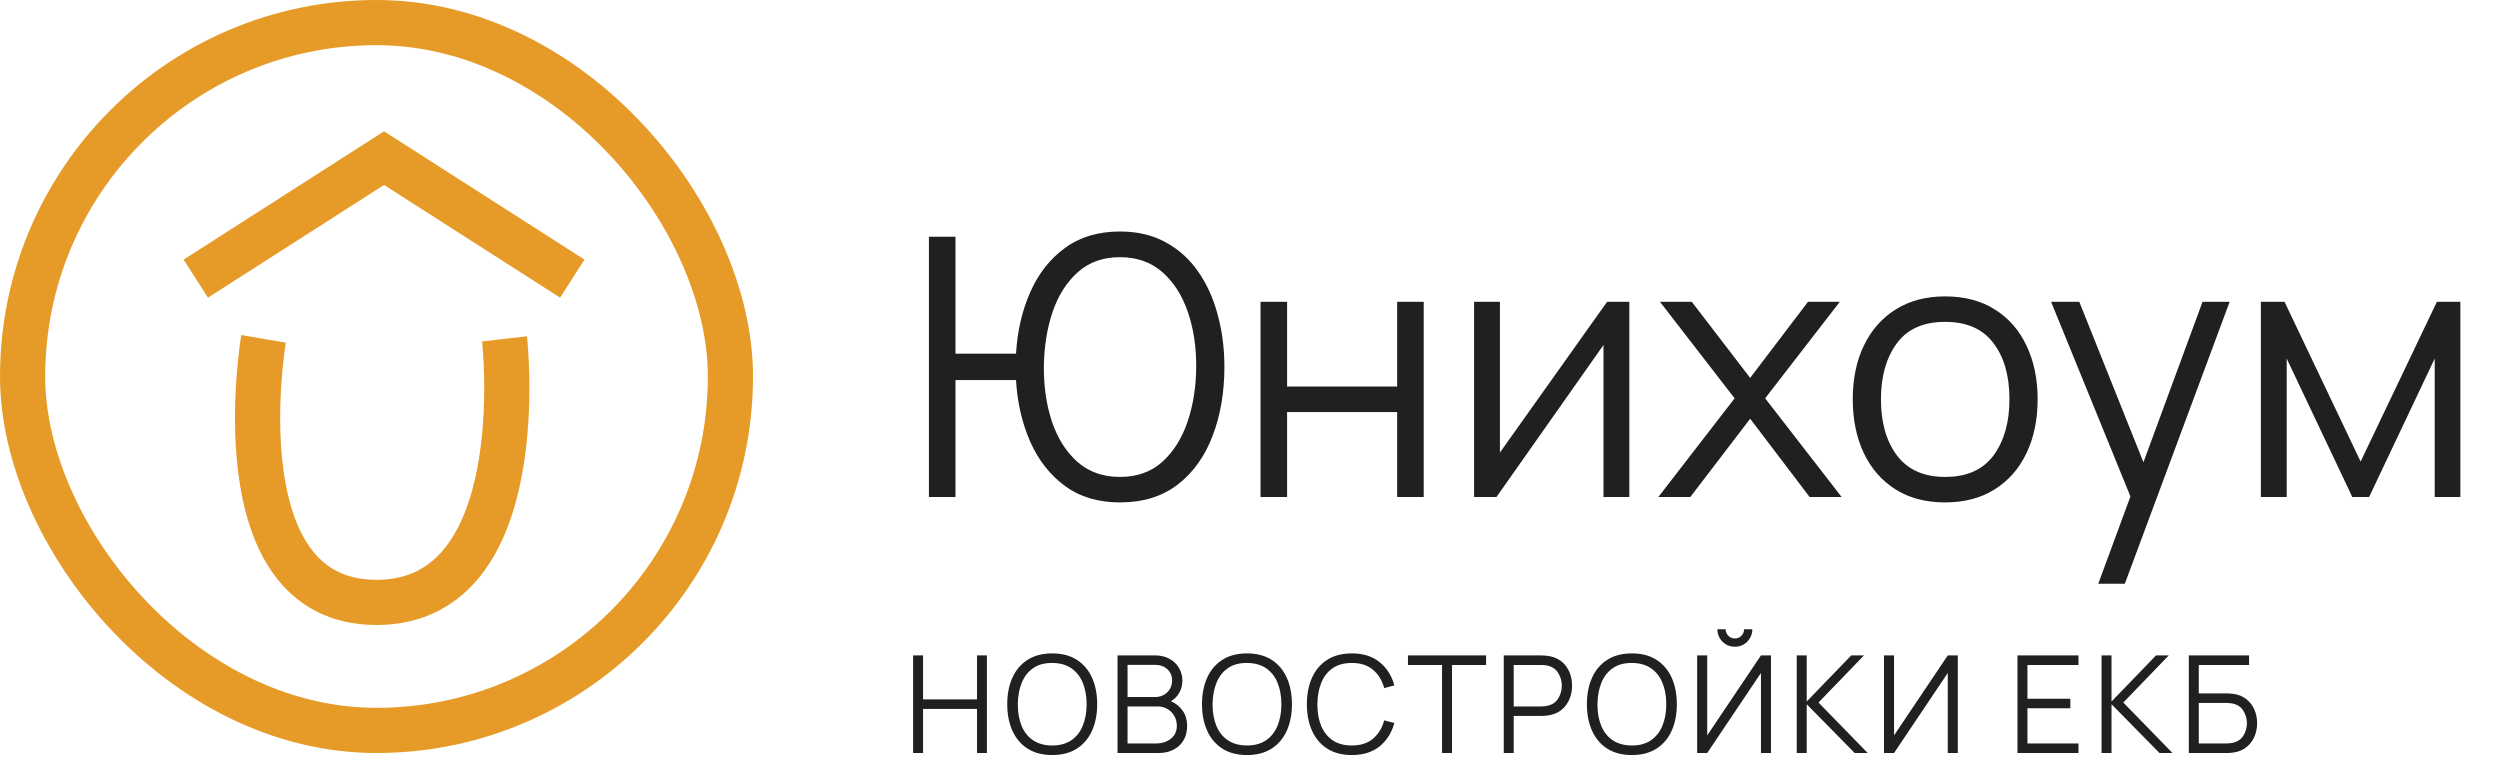 <?xml version="1.0" encoding="UTF-8"?> <svg xmlns="http://www.w3.org/2000/svg" width="166" height="51" viewBox="0 0 166 51" fill="none"> <path d="M61.68 33H63.444V25.236H67.464C67.552 26.74 67.868 28.108 68.412 29.34C68.956 30.564 69.724 31.54 70.716 32.268C71.708 32.996 72.924 33.36 74.364 33.36C75.9 33.36 77.18 32.964 78.204 32.172C79.236 31.372 80.008 30.292 80.52 28.932C81.04 27.572 81.3 26.048 81.3 24.36C81.3 23.136 81.152 21.984 80.856 20.904C80.568 19.816 80.136 18.86 79.56 18.036C78.984 17.204 78.26 16.552 77.388 16.08C76.524 15.608 75.516 15.372 74.364 15.372C72.924 15.372 71.708 15.736 70.716 16.464C69.724 17.184 68.956 18.16 68.412 19.392C67.868 20.616 67.552 21.98 67.464 23.484H63.444V15.72H61.68V33ZM74.364 31.668C73.244 31.668 72.304 31.336 71.544 30.672C70.792 30 70.228 29.112 69.852 28.008C69.484 26.896 69.304 25.68 69.312 24.36C69.328 23.032 69.52 21.82 69.888 20.724C70.264 19.62 70.824 18.736 71.568 18.072C72.312 17.408 73.244 17.076 74.364 17.076C75.492 17.076 76.432 17.408 77.184 18.072C77.936 18.736 78.5 19.62 78.876 20.724C79.252 21.82 79.436 23.032 79.428 24.36C79.42 25.68 79.228 26.896 78.852 28.008C78.476 29.112 77.916 30 77.172 30.672C76.428 31.336 75.492 31.668 74.364 31.668ZM83.699 33H85.463V27.36H92.771V33H94.535V20.04H92.771V25.668H85.463V20.04H83.699V33ZM108.187 20.04H106.711L99.595 30.048V20.04H97.879V33H99.367L106.471 22.908V33H108.187V20.04ZM110.115 33H112.239L116.211 27.804L120.159 33H122.283L117.207 26.448L122.163 20.04H120.051L116.211 25.092L112.335 20.04H110.223L115.179 26.448L110.115 33ZM129.155 33.36C130.435 33.36 131.531 33.072 132.443 32.496C133.363 31.92 134.067 31.12 134.555 30.096C135.051 29.064 135.299 27.868 135.299 26.508C135.299 25.172 135.055 23.992 134.567 22.968C134.087 21.936 133.387 21.132 132.467 20.556C131.555 19.972 130.451 19.68 129.155 19.68C127.891 19.68 126.799 19.968 125.879 20.544C124.967 21.112 124.263 21.908 123.767 22.932C123.271 23.956 123.023 25.148 123.023 26.508C123.023 27.844 123.263 29.028 123.743 30.06C124.231 31.092 124.931 31.9 125.843 32.484C126.763 33.068 127.867 33.36 129.155 33.36ZM129.155 31.668C127.755 31.668 126.695 31.2 125.975 30.264C125.255 29.32 124.895 28.068 124.895 26.508C124.895 24.996 125.243 23.764 125.939 22.812C126.635 21.852 127.707 21.372 129.155 21.372C130.587 21.372 131.655 21.84 132.359 22.776C133.071 23.704 133.427 24.948 133.427 26.508C133.427 28.036 133.075 29.28 132.371 30.24C131.667 31.192 130.595 31.668 129.155 31.668ZM139.325 38.76H141.089L148.049 20.04H146.249L142.325 30.696L138.065 20.04H136.193L141.461 32.964L139.325 38.76ZM150.121 33H151.837V23.808L156.193 33H157.309L161.665 23.808V33H163.369V20.04H161.809L156.745 30.648L151.693 20.04H150.121V33Z" fill="#202020"></path> <path d="M60.63 50H61.291V47.075H64.874V50H65.531V43.52H64.874V46.441H61.291V43.52H60.63V50ZM69.865 50.135C70.513 50.135 71.059 49.992 71.503 49.708C71.947 49.422 72.283 49.026 72.511 48.52C72.739 48.01 72.853 47.423 72.853 46.76C72.853 46.094 72.739 45.508 72.511 45.001C72.283 44.493 71.947 44.097 71.503 43.812C71.059 43.528 70.513 43.385 69.865 43.385C69.22 43.385 68.675 43.528 68.231 43.812C67.787 44.097 67.451 44.493 67.223 45.001C66.995 45.508 66.881 46.094 66.881 46.76C66.881 47.423 66.995 48.01 67.223 48.52C67.451 49.026 67.787 49.422 68.231 49.708C68.675 49.992 69.22 50.135 69.865 50.135ZM69.865 49.501C69.358 49.498 68.933 49.38 68.591 49.15C68.252 48.919 67.999 48.597 67.831 48.187C67.663 47.776 67.58 47.3 67.583 46.76C67.589 46.22 67.676 45.745 67.844 45.334C68.012 44.919 68.264 44.597 68.6 44.366C68.936 44.132 69.358 44.017 69.865 44.02C70.372 44.023 70.795 44.139 71.134 44.37C71.473 44.602 71.726 44.922 71.894 45.334C72.065 45.745 72.151 46.22 72.151 46.76C72.151 47.3 72.065 47.777 71.894 48.191C71.726 48.602 71.473 48.923 71.134 49.154C70.795 49.385 70.372 49.501 69.865 49.501ZM74.204 50H76.913C77.486 50 77.948 49.838 78.299 49.514C78.65 49.187 78.825 48.743 78.825 48.182C78.825 47.807 78.729 47.48 78.537 47.201C78.348 46.922 78.086 46.709 77.75 46.562C77.984 46.427 78.168 46.239 78.303 45.999C78.441 45.757 78.51 45.486 78.51 45.19C78.51 44.883 78.435 44.605 78.285 44.352C78.135 44.097 77.925 43.895 77.655 43.745C77.385 43.595 77.069 43.52 76.706 43.52H74.204V50ZM74.87 46.283V44.145H76.701C77.028 44.145 77.297 44.242 77.507 44.434C77.72 44.626 77.826 44.874 77.826 45.181C77.826 45.505 77.717 45.77 77.498 45.977C77.279 46.181 77.013 46.283 76.701 46.283H74.87ZM74.87 49.365V46.908H76.872C77.115 46.908 77.333 46.965 77.525 47.08C77.717 47.194 77.867 47.348 77.975 47.543C78.086 47.735 78.141 47.951 78.141 48.191C78.141 48.56 78.008 48.848 77.741 49.055C77.474 49.262 77.144 49.365 76.751 49.365H74.87ZM82.797 50.135C83.445 50.135 83.991 49.992 84.435 49.708C84.879 49.422 85.215 49.026 85.443 48.52C85.671 48.01 85.785 47.423 85.785 46.76C85.785 46.094 85.671 45.508 85.443 45.001C85.215 44.493 84.879 44.097 84.435 43.812C83.991 43.528 83.445 43.385 82.797 43.385C82.152 43.385 81.607 43.528 81.163 43.812C80.719 44.097 80.383 44.493 80.155 45.001C79.927 45.508 79.813 46.094 79.813 46.76C79.813 47.423 79.927 48.01 80.155 48.52C80.383 49.026 80.719 49.422 81.163 49.708C81.607 49.992 82.152 50.135 82.797 50.135ZM82.797 49.501C82.29 49.498 81.865 49.38 81.523 49.15C81.184 48.919 80.931 48.597 80.763 48.187C80.595 47.776 80.512 47.3 80.515 46.76C80.521 46.22 80.608 45.745 80.776 45.334C80.944 44.919 81.196 44.597 81.532 44.366C81.868 44.132 82.29 44.017 82.797 44.02C83.304 44.023 83.727 44.139 84.066 44.37C84.405 44.602 84.658 44.922 84.826 45.334C84.997 45.745 85.083 46.22 85.083 46.76C85.083 47.3 84.997 47.777 84.826 48.191C84.658 48.602 84.405 48.923 84.066 49.154C83.727 49.385 83.304 49.501 82.797 49.501ZM89.76 50.135C90.513 50.135 91.128 49.943 91.605 49.559C92.082 49.172 92.409 48.654 92.586 48.007L91.911 47.831C91.773 48.341 91.525 48.748 91.168 49.05C90.811 49.35 90.342 49.501 89.76 49.501C89.253 49.501 88.828 49.385 88.486 49.154C88.147 48.92 87.892 48.597 87.721 48.187C87.553 47.776 87.471 47.3 87.474 46.76C87.48 46.22 87.567 45.745 87.735 45.334C87.903 44.919 88.155 44.597 88.491 44.366C88.83 44.135 89.253 44.02 89.76 44.02C90.342 44.02 90.811 44.171 91.168 44.474C91.525 44.774 91.773 45.179 91.911 45.689L92.586 45.514C92.409 44.865 92.082 44.349 91.605 43.965C91.128 43.578 90.513 43.385 89.76 43.385C89.115 43.385 88.57 43.528 88.126 43.812C87.682 44.097 87.346 44.493 87.118 45.001C86.89 45.508 86.776 46.094 86.776 46.76C86.776 47.423 86.89 48.01 87.118 48.52C87.346 49.026 87.682 49.422 88.126 49.708C88.57 49.992 89.115 50.135 89.76 50.135ZM95.752 50H96.413V44.154H98.677V43.52H93.488V44.154H95.752V50ZM99.849 50H100.51V47.538H102.351C102.411 47.538 102.481 47.535 102.562 47.529C102.643 47.523 102.724 47.514 102.805 47.502C103.309 47.425 103.698 47.203 103.971 46.837C104.247 46.471 104.385 46.035 104.385 45.532C104.385 45.025 104.248 44.588 103.975 44.222C103.702 43.856 103.312 43.634 102.805 43.556C102.724 43.541 102.643 43.532 102.562 43.529C102.484 43.523 102.414 43.52 102.351 43.52H99.849V50ZM100.51 46.908V44.154H102.333C102.387 44.154 102.45 44.157 102.522 44.163C102.597 44.166 102.667 44.175 102.733 44.191C103.066 44.263 103.311 44.429 103.467 44.69C103.626 44.948 103.705 45.228 103.705 45.532C103.705 45.831 103.626 46.112 103.467 46.373C103.311 46.634 103.066 46.799 102.733 46.868C102.667 46.883 102.597 46.894 102.522 46.9C102.45 46.906 102.387 46.908 102.333 46.908H100.51ZM108.354 50.135C109.002 50.135 109.548 49.992 109.992 49.708C110.436 49.422 110.772 49.026 111 48.52C111.228 48.01 111.342 47.423 111.342 46.76C111.342 46.094 111.228 45.508 111 45.001C110.772 44.493 110.436 44.097 109.992 43.812C109.548 43.528 109.002 43.385 108.354 43.385C107.709 43.385 107.164 43.528 106.72 43.812C106.276 44.097 105.94 44.493 105.712 45.001C105.484 45.508 105.37 46.094 105.37 46.76C105.37 47.423 105.484 48.01 105.712 48.52C105.94 49.026 106.276 49.422 106.72 49.708C107.164 49.992 107.709 50.135 108.354 50.135ZM108.354 49.501C107.847 49.498 107.422 49.38 107.08 49.15C106.741 48.919 106.488 48.597 106.32 48.187C106.152 47.776 106.069 47.3 106.072 46.76C106.078 46.22 106.165 45.745 106.333 45.334C106.501 44.919 106.753 44.597 107.089 44.366C107.425 44.132 107.847 44.017 108.354 44.02C108.861 44.023 109.284 44.139 109.623 44.37C109.962 44.602 110.215 44.922 110.383 45.334C110.554 45.745 110.64 46.22 110.64 46.76C110.64 47.3 110.554 47.777 110.383 48.191C110.215 48.602 109.962 48.923 109.623 49.154C109.284 49.385 108.861 49.501 108.354 49.501ZM115.195 42.944C115.411 42.944 115.606 42.893 115.78 42.791C115.957 42.686 116.096 42.545 116.198 42.368C116.303 42.191 116.356 41.996 116.356 41.783H115.807C115.807 41.951 115.747 42.095 115.627 42.215C115.51 42.335 115.366 42.395 115.195 42.395C115.027 42.395 114.883 42.335 114.763 42.215C114.643 42.095 114.583 41.951 114.583 41.783H114.034C114.034 41.996 114.085 42.191 114.187 42.368C114.292 42.545 114.433 42.686 114.61 42.791C114.787 42.893 114.982 42.944 115.195 42.944ZM112.693 50H113.359L116.927 44.685V50H117.593V43.52H116.927L113.359 48.83V43.52H112.693V50ZM119.304 50H119.966V46.76L123.152 50H124.016L120.749 46.648L123.768 43.52H122.922L119.966 46.58V43.52H119.304V50ZM129.998 50H129.332V44.685L125.764 50H125.098V43.52H125.764V48.83L129.332 43.52H129.998V50ZM133.961 50H138.011V49.365H134.622V47.03H137.471V46.395H134.622V44.154H138.011V43.52H133.961V50ZM139.543 50H140.205V46.76L143.391 50H144.255L140.988 46.648L144.007 43.52H143.161L140.205 46.58V43.52H139.543V50ZM145.337 50H147.839C147.902 50 147.973 49.998 148.051 49.995C148.132 49.989 148.213 49.98 148.294 49.968C148.627 49.923 148.91 49.809 149.144 49.627C149.381 49.444 149.561 49.212 149.684 48.934C149.81 48.654 149.873 48.35 149.873 48.02C149.873 47.687 149.81 47.383 149.684 47.106C149.561 46.828 149.381 46.596 149.144 46.413C148.91 46.23 148.627 46.117 148.294 46.072C148.213 46.059 148.132 46.052 148.051 46.049C147.97 46.043 147.899 46.04 147.839 46.04H145.999V44.154H149.338V43.52H145.337V50ZM145.999 49.365V46.675H147.821C147.875 46.675 147.938 46.678 148.01 46.684C148.085 46.687 148.156 46.696 148.222 46.711C148.555 46.776 148.799 46.935 148.955 47.188C149.114 47.44 149.194 47.717 149.194 48.02C149.194 48.32 149.114 48.597 148.955 48.852C148.799 49.105 148.555 49.264 148.222 49.33C148.156 49.342 148.085 49.35 148.01 49.356C147.938 49.362 147.875 49.365 147.821 49.365H145.999Z" fill="#202020"></path> <path d="M13 18.5L25.5 10.5L38 18.5" stroke="#E69B29" stroke-width="3"></path> <rect x="1.5" y="1.5" width="47" height="47" rx="23.5" stroke="#E69B29" stroke-width="3"></rect> <path d="M17.5 22.5C17.5 22.5 14.5 40 25 40C35.5 40 33.5 22.5 33.5 22.5" stroke="#E69B29" stroke-width="3"></path> </svg> 